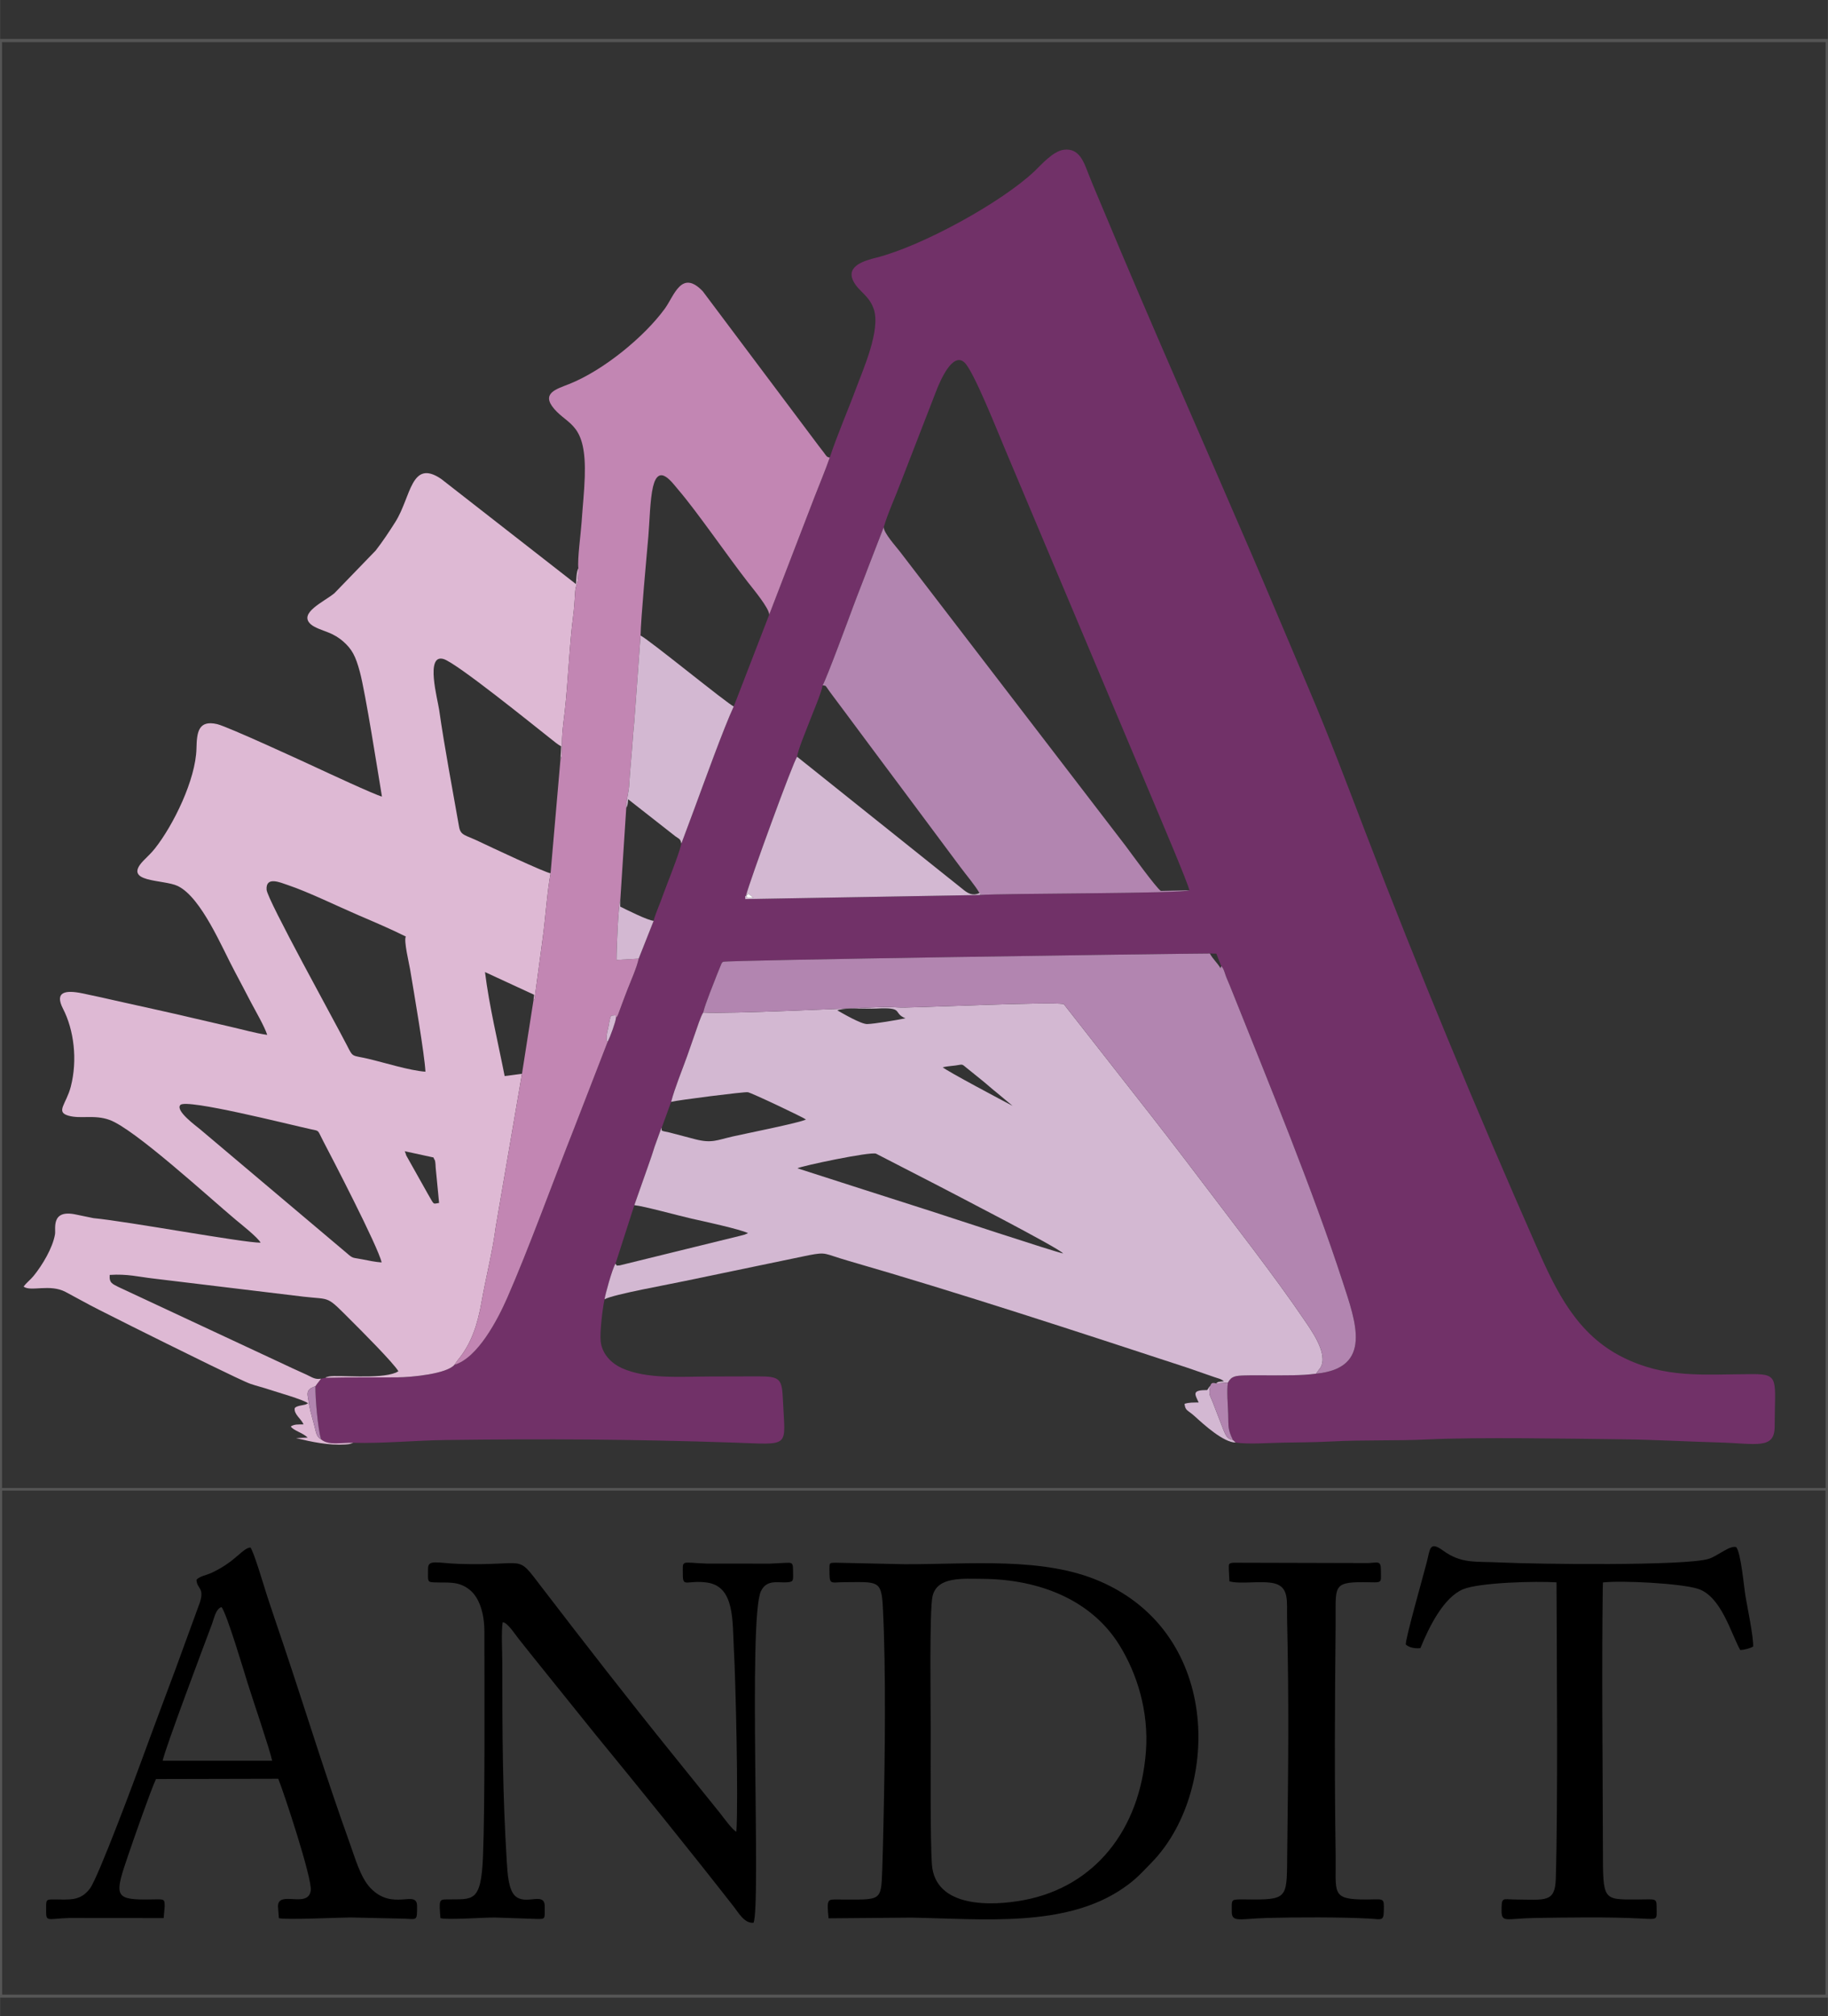 <?xml version="1.0" encoding="UTF-8"?>
<!DOCTYPE svg PUBLIC "-//W3C//DTD SVG 1.1//EN" "http://www.w3.org/Graphics/SVG/1.1/DTD/svg11.dtd">
<!-- Creator: CorelDRAW 2019 (64-Bit) -->
<svg xmlns="http://www.w3.org/2000/svg" xml:space="preserve" width="1805px" height="1990px" version="1.1" style="shape-rendering:geometricPrecision; text-rendering:geometricPrecision; image-rendering:optimizeQuality; fill-rule:evenodd; clip-rule:evenodd"
viewBox="0 0 1805 1990.08"
 xmlns:xlink="http://www.w3.org/1999/xlink"
 xmlns:xodm="http://www.corel.com/coreldraw/odm/2003">
 <rect x="0" y="0" width="1805" height="1990.08" fill="#333333" stroke="none"/>
 <defs>
  <style type="text/css">
   <![CDATA[
    .str0 {stroke:#555555;stroke-width:2.36;stroke-miterlimit:22.926}
    .fil5 {fill:black}
    .fil0 {fill:#713168}
    .fil7 {fill:#7A7A7A}
    .fil4 {fill:#B285B0}
    .fil3 {fill:#C286B3}
    .fil2 {fill:#D3B8D2}
    .fil1 {fill:#DEB9D4}
    .fil6 {fill:white}
   ]]>
  </style>
 </defs>
 <g id="Layer_x0020_1">
  <path class="fil0" d="M967.48 883.42l-231.6 4.04c-0.34,-5.06 0.25,-2.32 1.19,-3.23l-0.38 -0.47c3.1,-12.72 47.04,-133.49 50.43,-136.77 0.29,-5.85 9.84,-28.47 12.5,-35.57 2.93,-7.83 11.64,-27.96 12.65,-34.96 3.66,-5.98 26.01,-66.51 30.24,-77.91 5.04,-13.58 10.1,-25.97 15.07,-39.34l15.01 -38.8c4.05,-13.88 11.75,-30.5 17.05,-44.73l34.73 -89.55c3.92,-10.27 16.5,-39.6 28.19,-28.11 9.12,8.98 32.21,67.3 39.58,84.74l146.96 348.94c4.67,11.27 34.56,81.35 35.3,87.05 -5.34,3.45 -182.5,2.88 -206.92,4.67zm-148.18 -431.76c-4.23,12.31 -10.11,26.18 -15.03,38.89l-44.77 116.25 -34.98 90.47c-9.98,21.43 -29.29,75.08 -39.17,101.74l-12.21 32.74c-0.07,-0.17 -0.3,0.52 -0.5,0.74 -0.13,4.61 -10.91,32.42 -13.29,38.49 -2.74,6.95 -4.56,12.2 -7.14,19.07 -1.7,4.53 -5.84,14.11 -6.78,18.86l-14.81 37.37c-1.54,7.89 -7.69,21.91 -10.92,30.07 -1.91,4.83 -3.37,8.94 -5.39,14.21l-4.1 11.07c-1.03,2.06 -0.64,1.66 -1.95,2.84 -0.24,4.01 -5.76,19.02 -8.19,23.65l-33.04 85.22c-20.37,51.39 -45.21,120.01 -66.32,168.02 -9.15,20.81 -28.97,59.1 -52.02,65.79 -7.62,8.87 -41.54,12.25 -56.67,12.38 -23.48,0.22 -47.19,-0.2 -70.62,0.43l-4.44 0.87c-2.01,2.93 -3.18,3.98 -5.57,7.5 0,13.22 2.37,40.9 5.55,52.34 7.57,6.41 19.72,3.14 31.74,3.46 29.57,0.82 61.73,-2.39 92.34,-2.77 99.23,-1.24 181.83,-0.78 282.2,2.53 58.53,1.93 51.98,6.11 49.84,-42.02 -0.93,-20.92 -2.59,-23.34 -24.66,-23.31 -15.63,0.02 -31.25,0.08 -46.87,0.12 -29.29,0.07 -62.91,2.8 -87.37,-8.22 -11.04,-4.97 -19.71,-14.3 -21.05,-26.47 -0.98,-8.95 1.87,-32.82 3.81,-41.51 0.37,-3.52 7.67,-30.62 10.83,-35.13l18.58 -57.77c4.55,-12.75 8.83,-25.12 13.53,-38.37 1.09,-3.06 2.16,-6.25 3.36,-9.68 1.39,-3.97 1.74,-5.48 3.18,-9.82l6.17 -17.06c0.08,-0.19 0.35,-0.36 0.42,-0.79 0.06,-0.43 0.27,-0.53 0.43,-0.78l9.27 -25.5c3.85,-14.43 10.59,-30.55 15.76,-44.98 2.89,-8.04 4.87,-14.21 7.86,-22.52 2.14,-5.95 5.39,-16.55 8.04,-20.66 2.07,-8.99 10.24,-28.53 14.18,-38.87l3.82 -9.34c1.23,-1.89 0,-0.47 1.66,-1.86 3.51,-1.65 436.71,-7.99 480.67,-8.16l6.37 0.14 4.79 12.24c3.03,2.88 3.1,6.59 5.9,13.04 1.79,4.13 3.3,7.89 5.06,12.29 35.79,89.52 80,196.95 109.07,286.48 12.73,39.21 30.15,85.09 -26.37,90.51 -14.4,2.01 -31.3,1.6 -46.46,1.65 -7.88,0.02 -16,-0.17 -23.85,0.08 -9.24,0.29 -13.22,0.65 -16.72,7.13 -1.3,8.45 0,21.37 0.25,30.17 0.4,14.04 -0.45,15.61 4.73,26.5l2.69 2.48c12.74,1.9 31.98,0.34 47.03,0.08 15.62,-0.26 32.02,-0.33 47.56,-1.16 31.72,-1.7 63.62,-0.5 95,-2.01 49.22,-2.36 140.74,-0.7 193.22,-0.11 30.93,0.35 62.29,2.24 93.72,3.08 37.45,1.01 55.67,7.36 55.7,-15.72 0.07,-46.1 5.24,-51.85 -21.93,-51.71 -49.67,0.26 -86.01,4.31 -127.96,-16.57 -45.56,-22.67 -65.87,-65.33 -85.11,-108.93 -59.11,-133.98 -117.16,-273.61 -169.78,-411.14 -18.33,-47.9 -35.28,-92.86 -54.96,-139.09 -19.34,-45.41 -38.36,-90.89 -57.8,-136.06 -48.41,-112.45 -98.59,-225.25 -145.69,-338.23 -5.06,-12.14 -9.61,-22.5 -14.4,-34.72 -4.49,-11.44 -8.92,-25.81 -24.43,-23.77 -10.69,1.4 -22.73,15.4 -28.45,20.83 -32.66,31.03 -111.07,74.08 -156.3,85.59 -11.21,2.84 -30.54,7.92 -23.02,23.13 5.14,10.38 15.52,13.9 20.23,27.77 6.97,20.57 -10.63,59.69 -17.17,77.4 -8.19,22.2 -18.9,46.56 -26.3,69.1z"/>
  <path class="fil1" d="M399.54 1136.31l28.45 6.18c0.15,0.47 0.38,0.57 0.45,1.06 0.24,1.57 1.41,-0.57 1.74,9.01l3.37 34.81c-6.56,0.9 -4.27,2.73 -11.24,-9.14l-21.15 -37.65c-0.14,-0.31 -1.28,-4.16 -1.62,-4.27zm-22.73 109.8c-5.77,-0.36 -13.36,-1.9 -18.92,-3.03 -10,-2.04 -8.86,-0.33 -15.78,-6.42l-144.84 -122.22c-3.47,-2.93 -24.45,-18.11 -19.2,-23.78 5.94,-6.44 107.33,19.28 128.83,23.96 8.98,1.96 6.22,0.32 11.95,11.19 7.86,14.92 54.59,104.89 57.96,120.3zm-92.37 -372.43c20.41,6.9 49.09,20.94 69.41,29.67 15.19,6.52 32.02,13.63 46.84,21.07 -2.23,3.87 3.21,26.32 4.25,32.52 3.84,23.02 14.39,84.53 15.12,100.9 -16.02,-1.2 -40.07,-8.88 -56.22,-12.67 -16.7,-3.92 -14.93,-0.88 -21.1,-12.99 -11.3,-22.19 -78.88,-144.11 -79.53,-153.98 -0.91,-13.61 13.37,-7.17 21.23,-4.52zm64.24 550.45c-12.02,-0.32 -24.17,2.95 -31.74,-3.46 -4.56,-2.44 -4.8,-6.66 -6.5,-13.14 -3.64,-13.84 -4.4,-14.57 -6.65,-29.77 -0.85,-5.66 2.41,-7.74 7.6,-9.43 2.39,-3.52 3.56,-4.57 5.57,-7.5 -6.03,1.11 -9.15,-1.6 -14.29,-3.94 -4.92,-2.24 -8.84,-4.04 -13.46,-6.12l-172.39 -80.48c-5.59,-2.95 -9.23,-3.79 -8.51,-11.87 17.47,-1.16 28.37,1.88 43.14,3.58l147.98 17.87c28.34,3.26 21.94,-1.73 48.08,24.38 8.84,8.82 41.01,40.99 45.86,49.27l-2.48 1.33c-16.69,6.86 -57.42,2.03 -66.11,3.79 -0.3,0.06 -0.59,0.14 -0.88,0.22 -5.01,1.39 -0.54,-0.03 -2.5,1.1 23.43,-0.63 47.14,-0.21 70.62,-0.43 15.13,-0.13 49.05,-3.51 56.67,-12.38l3.23 -4.57c13.76,-16.43 19.77,-35.96 23.6,-57.75 4.3,-24.49 10.9,-49.61 14.01,-74.1l25.87 -150.84 -17.12 2.24c-6.39,-32.6 -15.34,-69.45 -19.39,-102.63l48.45 22.38 -0.59 5.47c0.83,-1.1 0.59,-0.36 1.22,-2.44l8.01 -59.74c2.71,-19.99 4.11,-43.73 7.65,-63.19 -5,-0.47 -60.01,-26.28 -71.03,-31.56 -13.21,-6.34 -17.81,-5.62 -19.34,-14.38 -6.4,-36.66 -14.36,-78.13 -19.64,-115.34 -1.43,-10.09 -13.97,-55.57 4.33,-50.2 12.76,3.75 88.29,64.89 106.8,79.47 2.41,1.91 6.48,5.31 9.33,6.68l-0.66 12.77c0.74,-1.49 -0.09,1.6 1.03,-2.81l0.48 -8.85c-0.25,-14.26 1.09,-21.56 2.7,-35.6 3.32,-29.03 4.63,-66.59 8.32,-94.16 1.04,-7.84 1.45,-15.43 1.99,-24 0.45,-7.27 3.32,-7.08 3.13,-23.06 -1.96,3.17 -2,11.83 -2.36,15.59l-133.11 -103.8c-29.83,-20.24 -29.72,17.82 -45.15,42.3 -6.43,10.18 -12.59,19.42 -19.52,28.37l-40.7 42.08c-9.95,8.38 -36.47,19.72 -23.02,31.03 3.52,2.95 10.87,5.45 16.36,7.54 6.07,2.31 11.21,5.52 15.12,8.95 8.91,7.8 12.41,14.59 16.58,30.07 5.63,20.93 17.83,99.15 21.84,123.2 -7.36,-1.91 -54.52,-23.88 -64.92,-28.71 -12.01,-5.58 -87.52,-40.42 -97.83,-42.81 -18.73,-4.35 -20.06,8.35 -20.41,24.03 -0.68,30.69 -22.85,75.83 -41.08,98.79 -3.75,4.72 -7.05,7.61 -11.12,11.79 -21.67,22.26 19.69,18.34 33.83,25.23 23.38,11.4 43.88,61.56 56.19,84.34 5.62,10.4 10.68,20.42 16.16,30.76 4.57,8.64 13.16,23.41 15.9,31.8 -11.62,-1.63 -24.88,-5.44 -37.15,-8.23 -12.34,-2.81 -23.81,-5.46 -36.22,-8.4 -24.81,-5.87 -47.87,-10.79 -72.93,-16.41 -12.49,-2.81 -24.65,-5.62 -36.57,-8.02 -16.26,-3.28 -27.48,-1.65 -18.77,15.27 10.78,20.94 14.48,50.46 7.66,76.9 -4.42,17.14 -15.35,24.94 -2.33,28.64 12.13,3.46 25.37,-1.25 40.49,4.14 24.5,8.72 98.31,76.54 124.9,98.76 4.19,3.51 22.06,17.62 24.35,22.47 -17.47,0.04 -131.13,-21.02 -165.01,-24.23l-17.09 -3.52c-25.23,-5.55 -19.97,14.01 -20.88,19.37 -2.3,13.65 -12.56,30.62 -21.17,41.2 -3.27,4.01 -7.02,6.57 -9.84,10.56 7.1,5.25 25.86,-2.96 41.38,5.21 10.86,5.71 21.41,11.77 32.67,17.44 22.23,11.2 43.9,22.14 66.14,33.07 12.36,6.07 75.01,37.21 83.82,40.23 6.18,2.11 12.77,3.67 19.29,5.89 5.18,1.77 33.41,9.78 37.55,13.3l-1.77 0.91c-0.23,0.08 -0.61,0.28 -0.9,0.37 -1.82,0.6 -9.27,1.17 -10.47,3.61 -0.92,5.94 6.17,10.2 8.75,15.92 -5.51,0.15 -8.96,-0.33 -12.65,2.08 2.81,4.19 11.49,5.95 16.72,10.99l-11.53 0.48c15.28,3.72 32.11,7.34 48.53,6.29 1.13,-0.07 3.23,-0.21 4.29,-0.43l2.75 -0.86c0.21,-0.08 0.57,-0.21 0.84,-0.36z"/>
  <path class="fil2" d="M1049.75 1237.21c-7.21,-1.15 -120.25,-38.48 -130.99,-41.9 -44.19,-14.06 -87.43,-28.02 -131.34,-42.12 3.25,-2.15 71.86,-16.67 77.6,-14.44l61.91 31.87c8.91,4.75 118.64,61.16 122.82,66.59zm-118.85 -183.75c4.37,-0.98 8.43,-1.23 12.47,-1.74 6.9,-0.88 5.99,-1.97 10.3,1.73l15.69 12.66c5.82,4.68 9.93,8.56 15.44,12.88l15.02 12.53c-7.8,-4.08 -66.05,-34.93 -68.92,-38.06zm-104.15 -56.2c8.15,-3.07 28.43,-1.22 38.25,-1.74 28.64,-1.51 15.8,4.14 29.03,9.6 -7.85,1.64 -30.58,5.53 -37.78,5.68 -6.08,0.14 -24.59,-10.77 -29.5,-13.54zm-132.4 2.16c-2.65,4.11 -5.9,14.71 -8.04,20.66 -2.99,8.31 -4.97,14.48 -7.86,22.52 -5.17,14.43 -11.91,30.55 -15.76,44.98 6.38,-1.71 72.11,-10.03 75.69,-9.51 3.57,0.52 54.83,24.81 57.42,26.95 -5.66,3.17 -61.7,14.31 -72.21,16.73 -15.93,3.66 -20.79,6.92 -36.99,2.79l-25.75 -6.75c-9.25,-1.89 -7.33,-1.31 -7.43,-4.71 -0.16,0.25 -0.37,0.35 -0.43,0.78 -0.07,0.43 -0.34,0.6 -0.42,0.79l-6.17 17.06c-1.44,4.34 -1.79,5.85 -3.18,9.82 -1.2,3.43 -2.27,6.62 -3.36,9.68 -4.7,13.25 -8.98,25.62 -13.53,38.37 9.4,0.88 43.98,10.47 56.58,13.28 11.08,2.47 48.13,10.5 55.72,14.32l-3.35 1.46c-0.91,0.3 -3.15,0.82 -4.24,1.12l-119.13 29.25c-3.93,0 -2.02,1.19 -4.16,-1.66 -3.16,4.51 -10.46,31.61 -10.83,35.13 8.27,-4.85 65.81,-15.07 79.86,-18.16l121.97 -25.36c17.97,-3.39 14.25,-1.57 38.84,5.52 109.63,31.63 226.03,69.88 334.83,105.55l26.65 9.25c3.9,1.34 6.49,1.65 9.47,4.11 -4.51,0.53 -5.49,0.09 -7.79,2.12l11.72 -0.76c3.5,-6.48 7.48,-6.84 16.72,-7.13 7.85,-0.25 15.97,-0.06 23.85,-0.08 15.16,-0.05 32.06,0.36 46.46,-1.65l4.34 -5.96c8.23,-13.45 -9.47,-37.48 -16.22,-47.44 -28.6,-42.24 -69.06,-94.01 -100.19,-135.2 -22.64,-29.96 -45.22,-59.17 -68.38,-88.57l-68.74 -87.72c-17.56,-2.12 -127.8,2.95 -156.93,3.5 -7.7,0.14 -14.19,-0.82 -21.82,-0.53 -35.68,1.31 -149.78,6.93 -177.21,5.45z"/>
  <path class="fil3" d="M571.07 560.94c0.19,15.98 -2.68,15.79 -3.13,23.06 -0.54,8.57 -0.95,16.16 -1.99,24 -3.69,27.57 -5,65.13 -8.32,94.16 -1.61,14.04 -2.95,21.34 -2.7,35.6l-0.48 8.85c-1.12,4.41 -0.29,1.32 -1.03,2.81l-9.79 112.56c-3.54,19.46 -4.94,43.2 -7.65,63.19l-8.01 59.74c-0.63,2.08 -0.39,1.34 -1.22,2.44l-11.35 72.54 -25.87 150.84c-3.11,24.49 -9.71,49.61 -14.01,74.1 -3.83,21.79 -9.84,41.32 -23.6,57.75l-3.23 4.57c23.05,-6.69 42.87,-44.98 52.02,-65.79 21.11,-48.01 45.95,-116.63 66.32,-168.02l33.04 -85.22c-2.47,-0.81 -0.45,-9.92 0.11,-11.97 1.16,-4.24 1.47,-10.01 3.25,-13.6l4.35 -0.42 0.48 2.34c1.31,-1.18 0.92,-0.78 1.95,-2.84l4.1 -11.07c2.02,-5.27 3.48,-9.38 5.39,-14.21 3.23,-8.16 9.38,-22.18 10.92,-30.07l-21.85 1.22c-0.03,-12.34 1.87,-55.39 3.68,-58.56l5.91 -91.57c-0.35,-5.3 2.37,-15.18 2.84,-21.49 0.56,-7.68 0.82,-13.9 1.57,-21.42 1.36,-13.57 2.12,-28.93 3.51,-42.06l6.22 -84.99c0.21,-16.36 5.92,-77.73 7.7,-98.13 1.21,-13.93 1.59,-36.27 4.58,-48.79 5.64,-23.55 18.65,-4.42 25.2,3.21 18.01,20.96 48.78,65.68 68.35,90.79 4.67,5.99 21.59,26.25 21.17,32.31l44.77 -116.25c4.92,-12.71 10.8,-26.58 15.03,-38.89 -3.28,-0.51 -3.31,-1.68 -6.15,-5.41 -2.02,-2.68 -3.28,-4.13 -5.22,-6.77l-113.98 -151.94c-21.05,-22.1 -28.22,4.39 -37.48,17.11 -20.21,27.77 -60.65,61.01 -94.56,74.45 -12.4,4.92 -28.06,9.04 -14.64,24.58 14.28,16.54 31.86,14.28 30.13,67 -0.49,15.13 -2.14,29.94 -3.12,44.66 -0.75,11.31 -4.27,36.37 -3.21,45.6z"/>
  <path class="fil4" d="M694.35 999.42c27.43,1.48 141.53,-4.14 177.21,-5.45 7.63,-0.29 14.12,0.67 21.82,0.53 29.13,-0.55 139.37,-5.62 156.93,-3.5l68.74 87.72c23.16,29.4 45.74,58.61 68.38,88.57 31.13,41.19 71.59,92.96 100.19,135.2 6.75,9.96 24.45,33.99 16.22,47.44l-4.34 5.96c56.52,-5.42 39.1,-51.3 26.37,-90.51 -29.07,-89.53 -73.28,-196.96 -109.07,-286.48 -1.76,-4.4 -3.27,-8.16 -5.06,-12.29 -2.8,-6.45 -2.87,-10.16 -5.9,-13.04l-0.7 2.17c-2.67,-5.01 -7.65,-9.08 -10.46,-14.55 -43.96,0.17 -477.16,6.51 -480.67,8.16 -1.66,1.39 -0.43,-0.03 -1.66,1.86l-3.82 9.34c-3.94,10.34 -12.11,29.88 -14.18,38.87z"/>
  <path class="fil4" d="M812.27 676.46c3.82,0.77 1.89,-0.95 6.75,5.9 1.68,2.38 3.03,4.11 4.63,6.25 3.26,4.37 6.54,8.71 9.81,13.1 6.31,8.48 12.69,17.15 19.05,25.63 13.02,17.39 25.44,34.26 38.18,51.2l57.69 77.45c5.68,7.65 14.58,18.07 18.78,25.54 1.15,0.82 2.05,-1.44 0.32,1.89 24.42,-1.79 201.58,-1.22 206.92,-4.67l-28.17 0.66c-5,-3.56 -29.19,-37.04 -34.91,-44.66l-222.89 -290.48c-3.81,-4.96 -15.69,-18.01 -15.84,-23.86l-15.01 38.8c-4.97,13.37 -10.03,25.76 -15.07,39.34 -4.23,11.4 -26.58,71.93 -30.24,77.91z"/>
  <path class="fil5" d="M1131.49 1729.1c-5.92,77.55 -50.83,133.11 -120.11,146.35 -31.61,6.04 -88.06,8.24 -91.22,-35.29 -1.67,-23.08 -1.16,-104.62 -1.16,-132.86 0.01,-21.61 -1.4,-118 1.81,-131.75 4.53,-19.43 29.18,-17.29 49.93,-17.11 55.05,0.48 106.74,20.41 134.62,65.45 17.31,27.95 29.18,65.27 26.13,105.21zm-312.49 -180.93c0,17.01 0.27,13.62 14.41,13.55 33.32,-0.15 36.92,-2.37 38.32,24.53 3.23,62.16 2.05,150.3 0.64,212.64 -0.35,15.52 -0.67,31.27 -1.24,46.86 -1.18,32.13 -0.77,29.16 -44.26,29.18 -9.61,0 -10.63,-1 -8.74,18.56l81.77 -0.68c70.77,1.27 152.06,10.09 208.92,-28.91 13.28,-9.1 18.41,-15.38 28.13,-25.28 66.51,-67.74 71.41,-225.1 -51.17,-277.91 -55.99,-24.12 -127.36,-16.6 -192.42,-16.73l-68.82 -1.5c-5.43,0.14 -5.54,0.25 -5.54,5.69z"/>
  <path class="fil5" d="M422.64 1548.17c0,12.84 -1.11,13.45 6.32,13.74 13.79,0.53 23.68,-1.51 34.69,7.24 9.74,7.74 14.62,23.6 14.62,41.14 0,51.19 0.69,172.21 -1.39,222.35 -1.93,46.31 -10.11,41.74 -35.99,42.18 -7.32,0.12 -7.42,0.73 -6.03,18.49 6.92,2.01 43.51,-0.79 54.13,-0.59l41.45 1.4c8.44,0.17 7.41,-0.13 7.41,-12.44 0,-15.24 -18.98,-0.13 -29.52,-10.6 -6.27,-6.23 -7.2,-21.94 -7.89,-32.78 -4.27,-67.66 -4.47,-129.05 -4.47,-196.4 0,-10.73 -1.15,-31.05 0.35,-40.62 4.38,-0.19 11.89,11.38 15.81,16.38 5.21,6.64 9.97,12.5 14.99,18.81l60.75 75.48c46.12,56.29 92.07,113 136.95,170.42 4.05,5.18 10.39,16.51 19.21,15.5 7.51,-16.49 -5.46,-299.88 7.27,-327.13 5.79,-12.43 17.52,-8.04 26.66,-8.96 6.32,-0.64 5.08,-2.3 5.08,-12.52 0,-7.2 -1.38,-6.91 -8.43,-6.59 -4.8,0.21 -9.43,0.53 -14.2,0.72l-62.2 -0.02c-26.7,-0.94 -23.97,-4.44 -23.97,11.34 0,12.45 4.3,4.78 23.58,7.32 27.99,3.68 25.26,38.17 26.86,66.69 1.67,29.39 4.51,147.5 2.43,179.22 -3.35,-0.87 -13.33,-14.72 -16.26,-18.42l-48.17 -59.75c-43.38,-53.72 -85.25,-107.64 -127.38,-162.53 -26.78,-34.88 -13.02,-21.31 -82.32,-23.59 -20.86,-0.68 -30.34,-4.76 -30.34,4.52z"/>
  <path class="fil5" d="M160.59 1737.95c2.31,-11.83 40.79,-113.82 48.67,-134.89 2.32,-6.18 3.74,-14.93 9.42,-16.81 5.06,5.97 22.13,63.25 25.95,75.54 4.6,14.76 22.06,66.02 24.07,76.12l-108.11 0.04zm33.4 -178.69c0.25,9.15 7.99,7.49 3.48,22.08l-24.24 66.33c-11.11,29.84 -21.95,58.46 -32.77,88.14 -5.88,16.15 -43.48,117.5 -51.69,128.26 -4.58,6.01 -9.89,10 -19.49,10.7 -5.08,0.37 -10.18,0.09 -15.26,0.09 -9.25,-0.01 -8.53,-0.33 -8.53,12.28 0,10.15 2.29,6.68 22.79,6.03l93.29 0.08 1.01 -11.57c-0.21,-8.51 0.32,-6.78 -19.11,-6.75 -31.11,0.06 -30.04,-5.32 -16.87,-43.9 4.66,-13.69 22.63,-65.25 27.4,-75.01l120.7 -0.28c4.64,10.81 33.9,98.97 32.11,110.48 -2.77,17.93 -32.36,-0.87 -32.36,15.46l0.89 11.67c7.51,1.86 58.86,-0.65 70.86,-0.69l53.42 1.19c12.1,0.61 12.19,2.29 12.19,-12.17 0.01,-17.45 -23.75,5.47 -46.22,-18.3 -9.73,-10.31 -14.98,-29.4 -20.5,-44.73 -23.53,-65.38 -42.98,-129.01 -64.99,-194.63 -5.38,-16.05 -10.84,-31.8 -16.15,-48.03 -3.18,-9.72 -12.87,-43.05 -16.64,-48.51 -7.91,0.46 -14.39,13.84 -38.46,25 -5.71,2.64 -11.31,3.1 -14.86,6.78z"/>
  <path class="fil5" d="M1388.2 1623.26c3.46,3.28 9.54,4.06 14.35,3.53 8.81,-21.62 23.12,-50.15 42.13,-58.09 16.13,-6.75 72.53,-8.17 92.27,-6.81 0.2,66.21 1.52,219.71 -0.71,292.57 -0.73,23.79 -10.25,20.66 -40.14,20.46 -12.57,-0.08 -13.41,-2.97 -13.41,11.13 0,12.38 5.1,7.51 33.03,7.1 32.55,-0.47 72.35,-1.15 104.6,0.55 17.52,0.92 15.48,1.35 15.48,-10.93 0,-9.78 -0.73,-7.85 -19.8,-7.84 -33.41,0.01 -33.13,0.92 -33.22,-48.83 -0.17,-83.99 -1.27,-177.43 -0.14,-258.31l0.15 -5.81c18.82,-2.13 77,0.88 93.8,6.26 23.05,7.37 32.65,44.25 41.81,60.47 4.46,-0.31 9.63,-1.66 12.72,-3.47 0.45,-9.39 -5.73,-38.78 -7.51,-49.47 -1.76,-10.62 -4.5,-42.8 -9.22,-48.7 -6.29,-1.96 -18.55,8.93 -27.14,11.6 -23.04,7.13 -169.82,5.28 -205.34,3.6 -26.12,-1.24 -38.8,1.43 -57.32,-11.99 -13.2,-9.56 -12.54,-0.84 -15.68,11.41 -3.29,12.89 -21.98,78.58 -20.71,81.57z"/>
  <path class="fil5" d="M1213.37 1549.26l0.59 11.62c11.09,3.08 31.39,-0.94 44.01,1.95 15.36,3.52 12.56,18.23 12.92,34.39 1.93,85.4 1.19,144.58 0.16,229.97 -0.53,44.18 1.91,47.78 -33.27,47.74 -4.68,-0.01 -9.65,-0.18 -14.28,-0.09 -8.16,0.17 -7.21,1.21 -7.2,12.3 0,10.84 8.41,6.73 35.01,5.99 27.33,-0.75 74.08,-0.89 100.89,0.64 13.73,0.78 14.28,3.12 14.28,-12.09 0,-8.64 -2.11,-6.77 -17.52,-6.75 -35.4,0.06 -29.5,-6.26 -30.09,-44.59 -1.24,-82.05 -0.8,-145.18 -0.03,-226.58 0.36,-37.04 -3.87,-42.1 26.85,-42.04 20.4,0.04 17.83,2.39 17.83,-12.46 0,-9.13 -3.48,-6.83 -12.4,-6.41l-133.09 -0.35c-5.37,0.5 -4.66,1.36 -4.66,6.76z"/>
  <path class="fil2" d="M736.69 883.76c0.69,-0.67 1.45,0.73 1.9,-1.76 6.61,4.45 4.33,5.68 5.44,3.95 -4.47,0 -6.08,1.45 -6.96,-1.72 -0.94,0.91 -1.53,-1.83 -1.19,3.23l231.6 -4.04c1.73,-3.33 0.83,-1.07 -0.32,-1.89 -6.83,3.01 -11.19,0.25 -15.3,-2.86l-164.74 -131.68c-3.39,3.28 -47.33,124.05 -50.43,136.77z"/>
  <path class="fil2" d="M618.36 797.37c1.59,-2.39 1.43,-4.84 1.89,-8.44l46.82 36.7c3.1,2.29 4.87,2.19 5.57,6.86 0.2,-0.22 0.43,-0.91 0.5,-0.74l12.21 -32.74c9.88,-26.66 29.19,-80.31 39.17,-101.74 -4.99,-1.48 -85.99,-67.8 -92.02,-69.86l-6.22 84.99c-1.39,13.13 -2.15,28.49 -3.51,42.06 -0.75,7.52 -1.01,13.74 -1.57,21.42 -0.47,6.31 -3.19,16.19 -2.84,21.49z"/>
  <path class="fil2" d="M630.62 946.28l14.81 -37.37c-5.81,-0.36 -27.18,-11.13 -33.05,-14.04l0.07 -5.93c-1.81,3.17 -3.71,46.22 -3.68,58.56l21.85 -1.22z"/>
  <path class="fil2" d="M1220.14 1423.9l-2.69 -2.48c-5.14,-1.42 -6.26,-2.61 -9.41,-10.07l-10.62 -27.48c-3.02,-7.77 -3.97,-6.12 -2.46,-15.7 -2.22,1.92 0.25,-0.66 -1.64,1.92 -0.56,0.76 -1.09,1.69 -1.31,1.97 -15.25,0.02 -12.42,3.7 -8.42,12.25 -5.6,0.1 -9.32,-0.1 -13.95,1.35 0.76,7.1 2.95,5.8 10.41,12.61 8.76,7.99 28.14,25.59 40.09,25.63z"/>
  <path class="fil4" d="M1194.96 1368.17c-1.51,9.58 -0.56,7.93 2.46,15.7l10.62 27.48c3.15,7.46 4.27,8.65 9.41,10.07 -5.18,-10.89 -4.33,-12.46 -4.73,-26.5 -0.25,-8.8 -1.55,-21.72 -0.25,-30.17l-11.72 0.76c-3.7,-1.06 -4.71,-0.39 -5.79,2.66z"/>
  <path class="fil4" d="M316.94 1420.67c-3.18,-11.44 -5.55,-39.12 -5.55,-52.34 -5.19,1.69 -8.45,3.77 -7.6,9.43 2.25,15.2 3.01,15.93 6.65,29.77 1.7,6.48 1.94,10.7 6.5,13.14z"/>
  <path class="fil2" d="M600.07 1028.12c2.43,-4.63 7.95,-19.64 8.19,-23.65l-0.48 -2.34 -4.35 0.42c-1.78,3.59 -2.09,9.36 -3.25,13.6 -0.56,2.05 -2.58,11.16 -0.11,11.97z"/>
  <path class="fil6" d="M736.69 883.76l0.38 0.47c0.88,3.17 2.49,1.72 6.96,1.72 -1.11,1.73 1.17,0.5 -5.44,-3.95 -0.45,2.49 -1.21,1.09 -1.9,1.76z"/>
  <path class="fil7 str0" d="M0.78 1963.3l0 -1922.89 1803.09 -0.02 0.02 1929.56 -1803.11 0 0 -6.65zm-0.94 7.39l1805 0 0 -1931.03 -1805 0 0 1931.03z"/>
  <path class="fil7 str0" d="M0.78 1968.77l0 -498.66 1803.09 -0.01 0.02 500.4 -1803.11 0 0 -1.73zm-0.94 1.92l1805 0 0 -500.78 -1805 0 0 500.78z"/>
 </g>
</svg>
